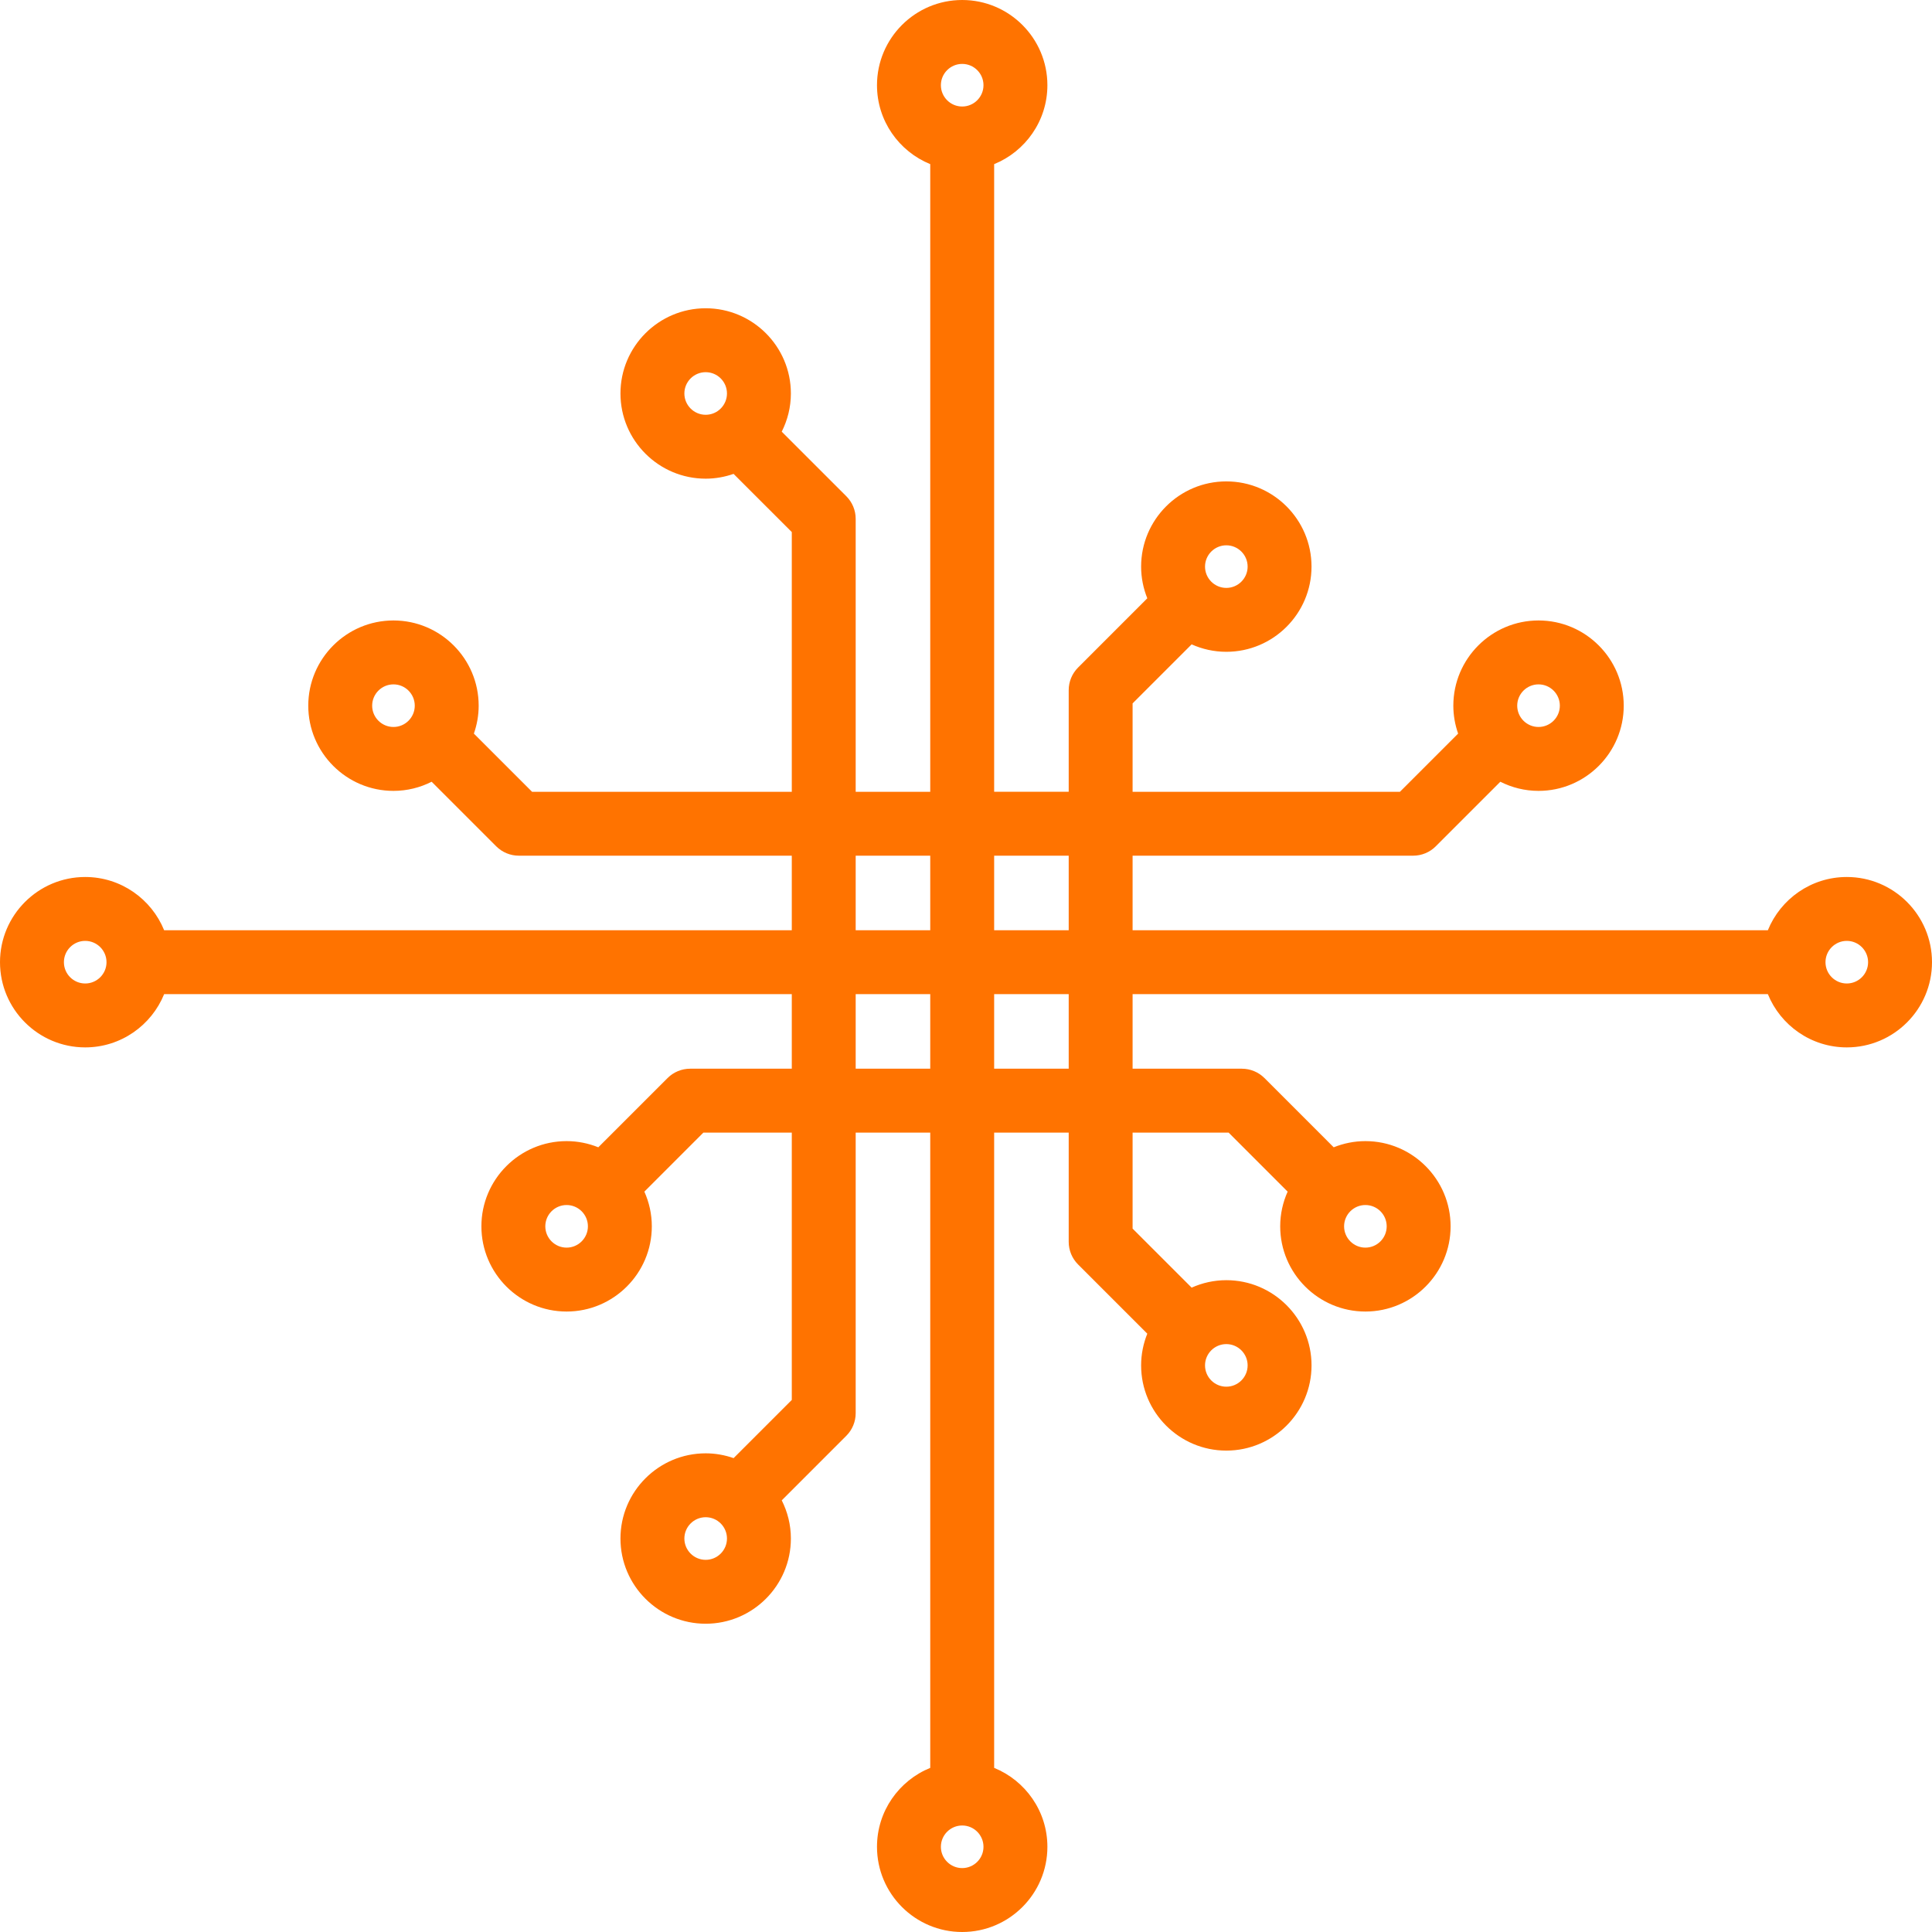 <?xml version="1.0" encoding="UTF-8"?> <svg xmlns="http://www.w3.org/2000/svg" width="100" height="100" viewBox="0 0 100 100" fill="none"> <path d="M95.59 45.393C93.743 45.393 92.16 46.535 91.504 48.149H58.623V44.29H73.145C73.584 44.29 74.004 44.116 74.314 43.806L77.657 40.463C78.253 40.763 78.923 40.936 79.634 40.936C82.066 40.936 84.044 38.957 84.044 36.526C84.044 34.094 82.066 32.115 79.634 32.115C77.202 32.115 75.224 34.094 75.224 36.526C75.224 37.032 75.314 37.517 75.472 37.971L72.46 40.983H58.623V36.407L61.679 33.352C62.228 33.598 62.835 33.737 63.474 33.737C65.906 33.737 67.884 31.759 67.884 29.327C67.884 26.895 65.906 24.917 63.474 24.917C61.042 24.917 59.064 26.895 59.064 29.327C59.064 29.907 59.18 30.46 59.384 30.968L55.8 34.553C55.49 34.863 55.316 35.283 55.316 35.722V40.982H51.457V8.496C53.071 7.84 54.213 6.257 54.213 4.41C54.213 1.978 52.235 0 49.803 0C47.371 0 45.393 1.978 45.393 4.41C45.393 6.257 46.535 7.84 48.149 8.496V40.983H44.29V26.855C44.29 26.416 44.116 25.996 43.806 25.686L40.462 22.343C40.763 21.747 40.936 21.077 40.936 20.366C40.936 17.934 38.957 15.956 36.526 15.956C34.094 15.956 32.115 17.934 32.115 20.366C32.115 22.798 34.094 24.776 36.526 24.776C37.032 24.776 37.517 24.686 37.97 24.528L40.983 27.54V40.983H27.54L24.528 37.971C24.686 37.517 24.776 37.032 24.776 36.526C24.776 34.094 22.798 32.115 20.366 32.115C17.934 32.115 15.956 34.094 15.956 36.526C15.956 38.957 17.934 40.936 20.366 40.936C21.077 40.936 21.747 40.763 22.342 40.463L25.685 43.806C25.996 44.116 26.416 44.29 26.855 44.29H40.983V48.149H8.496C7.84 46.535 6.257 45.393 4.41 45.393C1.978 45.393 0 47.371 0 49.803C0 52.235 1.978 54.213 4.41 54.213C6.257 54.213 7.84 53.071 8.496 51.457H40.983V55.316H35.722C35.284 55.316 34.863 55.49 34.553 55.8L30.968 59.384C30.461 59.18 29.908 59.064 29.327 59.064C26.896 59.064 24.917 61.043 24.917 63.474C24.917 65.906 26.896 67.885 29.327 67.885C31.759 67.885 33.738 65.906 33.738 63.474C33.738 62.835 33.598 62.228 33.352 61.679L36.407 58.623H40.983V72.46L37.971 75.472C37.517 75.314 37.032 75.224 36.526 75.224C34.094 75.224 32.115 77.202 32.115 79.634C32.115 82.066 34.094 84.044 36.526 84.044C38.957 84.044 40.936 82.066 40.936 79.634C40.936 78.923 40.763 78.253 40.463 77.658L43.806 74.315C44.116 74.005 44.29 73.584 44.29 73.145V58.624H48.149V91.505C46.535 92.16 45.393 93.743 45.393 95.59C45.393 98.022 47.371 100 49.803 100C52.235 100 54.213 98.022 54.213 95.59C54.213 93.744 53.071 92.161 51.457 91.505V58.623H55.316V64.278C55.316 64.716 55.49 65.137 55.8 65.447L59.384 69.031C59.18 69.539 59.064 70.092 59.064 70.672C59.064 73.104 61.043 75.083 63.474 75.083C65.906 75.083 67.885 73.104 67.885 70.672C67.885 68.241 65.906 66.262 63.474 66.262C62.835 66.262 62.228 66.402 61.679 66.648L58.623 63.593V58.623H63.593L66.648 61.679C66.402 62.228 66.263 62.835 66.263 63.474C66.263 65.906 68.241 67.885 70.673 67.885C73.105 67.885 75.083 65.906 75.083 63.474C75.083 61.043 73.105 59.064 70.673 59.064C70.093 59.064 69.54 59.18 69.032 59.384L65.448 55.8C65.137 55.49 64.717 55.316 64.278 55.316H58.623V51.457H91.504C92.16 53.071 93.743 54.213 95.59 54.213C98.022 54.213 100 52.235 100 49.803C100 47.371 98.022 45.393 95.59 45.393ZM79.634 35.423C80.242 35.423 80.737 35.918 80.737 36.526C80.737 37.134 80.242 37.628 79.634 37.628C79.026 37.628 78.531 37.134 78.531 36.526C78.531 35.918 79.026 35.423 79.634 35.423ZM63.474 28.225C64.082 28.225 64.577 28.72 64.577 29.328C64.577 29.935 64.082 30.43 63.474 30.43C62.866 30.43 62.372 29.935 62.372 29.328C62.372 28.72 62.867 28.225 63.474 28.225ZM49.803 3.308C50.411 3.308 50.905 3.802 50.905 4.41C50.905 5.018 50.411 5.513 49.803 5.513C49.195 5.513 48.7 5.018 48.7 4.41C48.7 3.802 49.195 3.308 49.803 3.308ZM35.423 20.366C35.423 19.758 35.918 19.264 36.526 19.264C37.134 19.264 37.628 19.758 37.628 20.366C37.628 20.974 37.134 21.469 36.526 21.469C35.918 21.469 35.423 20.974 35.423 20.366ZM20.366 37.628C19.758 37.628 19.263 37.134 19.263 36.526C19.263 35.918 19.758 35.423 20.366 35.423C20.974 35.423 21.468 35.918 21.468 36.526C21.468 37.134 20.974 37.628 20.366 37.628ZM4.41 50.905C3.802 50.905 3.308 50.411 3.308 49.803C3.308 49.195 3.802 48.7 4.41 48.7C5.018 48.7 5.513 49.195 5.513 49.803C5.513 50.411 5.018 50.905 4.41 50.905ZM29.327 64.577C28.72 64.577 28.225 64.082 28.225 63.474C28.225 62.866 28.72 62.372 29.327 62.372C29.935 62.372 30.43 62.866 30.43 63.474C30.43 64.082 29.935 64.577 29.327 64.577ZM36.526 80.737C35.918 80.737 35.423 80.242 35.423 79.634C35.423 79.026 35.918 78.531 36.526 78.531C37.134 78.531 37.628 79.026 37.628 79.634C37.628 80.242 37.133 80.737 36.526 80.737ZM49.803 96.692C49.195 96.692 48.7 96.198 48.7 95.59C48.7 94.982 49.195 94.487 49.803 94.487C50.411 94.487 50.905 94.982 50.905 95.59C50.905 96.198 50.411 96.692 49.803 96.692ZM64.577 70.672C64.577 71.281 64.082 71.775 63.474 71.775C62.866 71.775 62.372 71.281 62.372 70.672C62.372 70.065 62.866 69.57 63.474 69.57C64.082 69.57 64.577 70.065 64.577 70.672ZM71.775 63.474C71.775 64.082 71.281 64.577 70.672 64.577C70.065 64.577 69.57 64.082 69.57 63.474C69.57 62.866 70.065 62.372 70.672 62.372C71.281 62.372 71.775 62.866 71.775 63.474ZM55.316 44.29V48.149H51.457V44.29H55.316ZM44.29 44.29H48.149V48.149H44.29V44.29ZM44.29 55.316V51.457H48.149V55.316H44.29ZM55.316 55.316H51.457V51.457H55.316V55.316ZM95.59 50.905C94.982 50.905 94.487 50.411 94.487 49.803C94.487 49.195 94.982 48.7 95.59 48.7C96.198 48.7 96.692 49.195 96.692 49.803C96.692 50.411 96.198 50.905 95.59 50.905Z" fill="#FF7300"></path> </svg> 